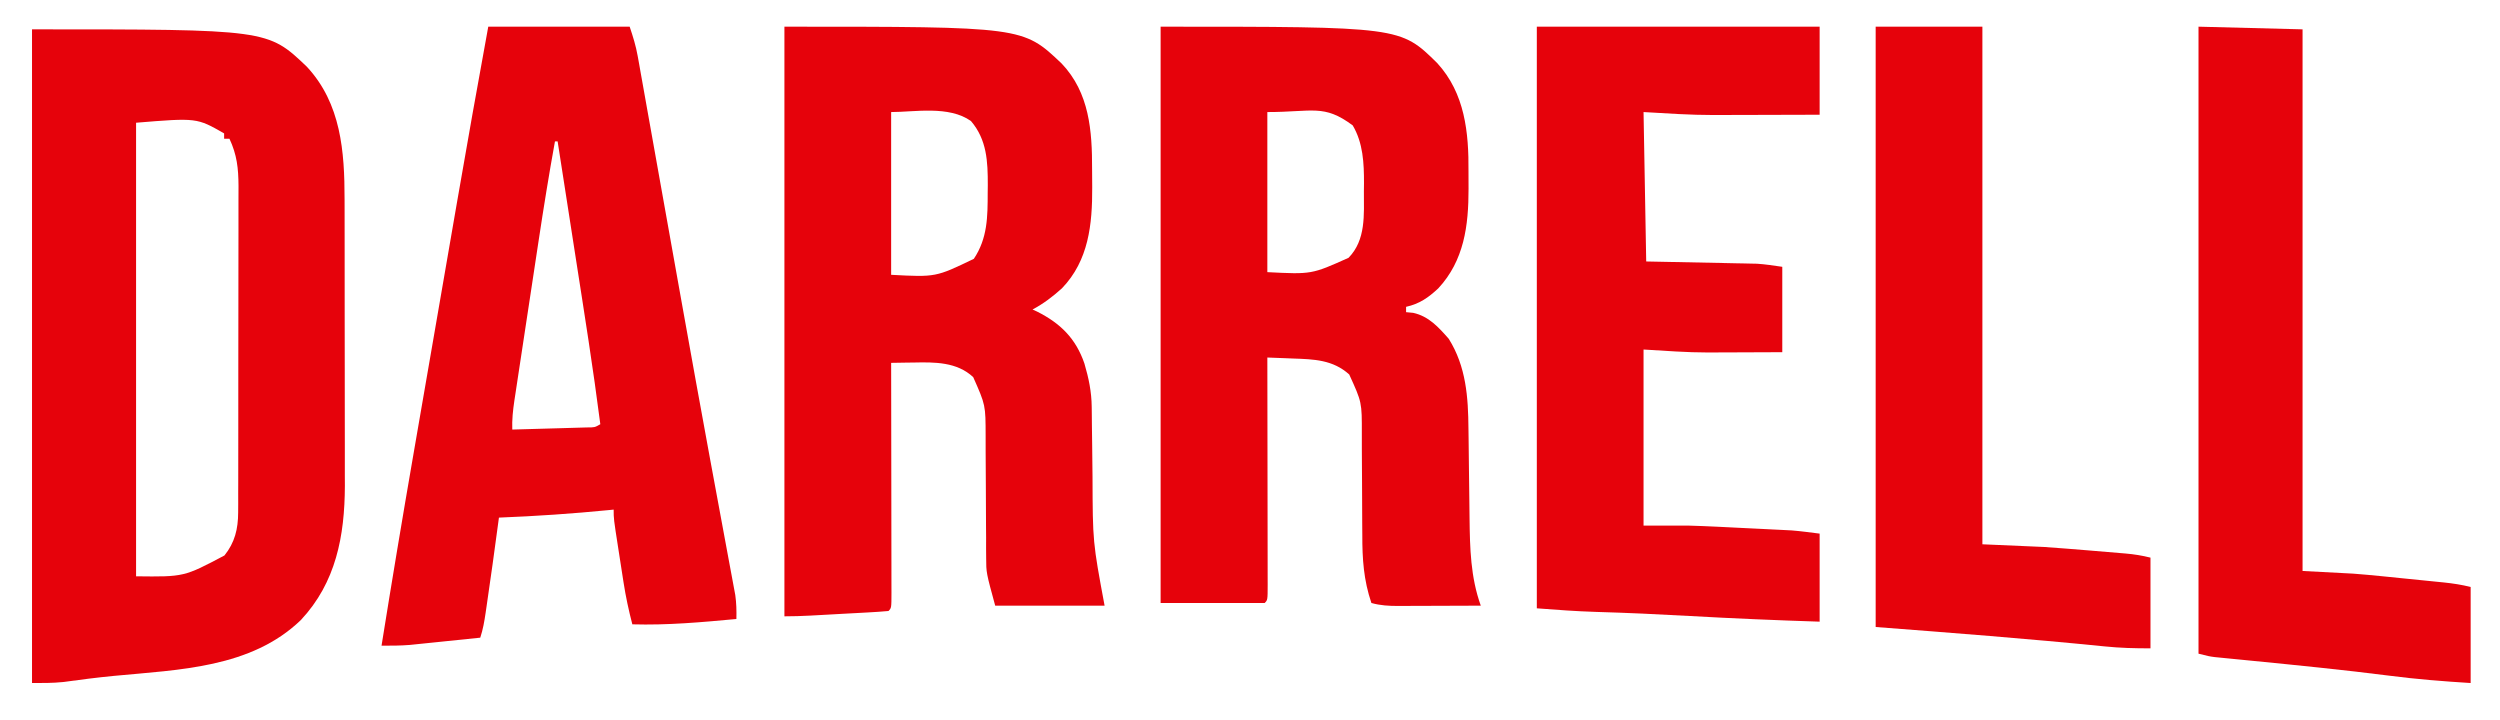 <?xml version="1.0" encoding="UTF-8"?>
<svg version="1.1" xmlns="http://www.w3.org/2000/svg" width="937" height="270">
<path d="M0 0 C88.328 0 88.328 0 103 14 C115.849 27.817 117.152 45.835 117.145 63.733 C117.149 64.98 117.152 66.227 117.155 67.511 C117.163 70.908 117.167 74.305 117.167 77.702 C117.168 79.832 117.17 81.962 117.173 84.092 C117.182 91.546 117.186 98.999 117.185 106.452 C117.185 113.363 117.195 120.274 117.211 127.186 C117.224 133.149 117.229 139.112 117.229 145.075 C117.229 148.623 117.231 152.171 117.242 155.719 C117.254 159.686 117.249 163.653 117.243 167.62 C117.249 168.771 117.254 169.922 117.26 171.108 C117.188 189.892 113.931 207.329 100.75 221.402 C82.073 239.391 55.092 239.989 30.684 242.322 C24.314 242.94 17.979 243.752 11.64 244.626 C7.778 245.023 3.882 245 0 245 C0 164.15 0 83.3 0 0 Z M39 35 C39 91.1 39 147.2 39 205 C56.968 205.217 56.968 205.217 72.125 197.188 C76.013 192.342 77.248 187.23 77.261 181.093 C77.271 179.357 77.271 179.357 77.282 177.585 C77.28 176.328 77.277 175.072 77.275 173.778 C77.279 172.43 77.284 171.083 77.29 169.735 C77.304 166.086 77.304 162.438 77.302 158.789 C77.301 155.737 77.305 152.686 77.31 149.634 C77.321 142.432 77.322 135.229 77.316 128.027 C77.31 120.609 77.322 113.192 77.343 105.775 C77.361 99.395 77.367 93.015 77.364 86.635 C77.362 82.83 77.364 79.025 77.378 75.219 C77.391 71.639 77.389 68.059 77.376 64.479 C77.372 62.548 77.384 60.617 77.395 58.686 C77.356 52.068 76.815 47.019 74 41 C73.34 41 72.68 41 72 41 C72 40.34 72 39.68 72 39 C61.764 33.137 61.764 33.137 39 35 Z " fill="#E6020B" transform="translate(12,11)"/>
<path d="M0 0 C89.379 0 89.379 0 103.906 13.812 C114.34 24.777 115.358 39.079 115.316 53.491 C115.313 55.732 115.336 57.971 115.361 60.211 C115.423 74.027 114.054 87.646 104.008 98.066 C100.591 101.154 97.081 103.832 93 106 C93.557 106.257 94.114 106.513 94.688 106.777 C103.453 111.175 109.23 116.87 112.438 126.25 C114.05 131.718 115.117 136.836 115.174 142.546 C115.187 143.635 115.201 144.724 115.214 145.847 C115.23 147.603 115.23 147.603 115.246 149.395 C115.279 151.903 115.312 154.411 115.346 156.92 C115.393 160.851 115.437 164.783 115.477 168.715 C115.556 193.121 115.556 193.121 120 217 C106.47 217 92.94 217 79 217 C75.626 204.628 75.626 204.628 75.615 199.127 C75.605 197.899 75.595 196.67 75.585 195.405 C75.588 194.115 75.591 192.825 75.594 191.496 C75.584 190.123 75.574 188.75 75.561 187.378 C75.518 182.335 75.507 177.293 75.495 172.25 C75.483 167.969 75.459 163.689 75.42 159.408 C75.407 157.424 75.411 155.44 75.415 153.456 C75.398 141.801 75.398 141.801 70.761 131.357 C64.659 125.64 56.335 125.709 48.5 125.875 C47.678 125.884 46.855 125.893 46.008 125.902 C44.005 125.926 42.002 125.961 40 126 C40.002 127.15 40.004 128.301 40.007 129.486 C40.027 140.302 40.042 151.118 40.052 161.934 C40.057 167.495 40.064 173.057 40.075 178.618 C40.086 183.98 40.092 189.342 40.095 194.704 C40.097 196.755 40.1 198.806 40.106 200.856 C40.113 203.718 40.114 206.579 40.114 209.441 C40.117 210.298 40.121 211.155 40.124 212.037 C40.114 217.886 40.114 217.886 39 219 C36.457 219.232 33.935 219.404 31.387 219.535 C30.621 219.578 29.855 219.621 29.066 219.665 C26.606 219.802 24.147 219.932 21.688 220.062 C20.04 220.154 18.392 220.246 16.744 220.338 C15.167 220.425 13.589 220.511 12.012 220.598 C11.27 220.638 10.528 220.679 9.764 220.721 C6.501 220.893 3.268 221 0 221 C0 148.07 0 75.14 0 0 Z M40 32 C40 52.13 40 72.26 40 93 C56.737 93.888 56.737 93.888 71 87 C76.147 79.28 76.181 71.248 76.188 62.25 C76.206 60.842 76.206 60.842 76.225 59.406 C76.243 50.504 75.888 42.362 69.926 35.375 C61.662 29.475 48.7 32 40 32 Z " fill="#E6020B" transform="translate(294,10)"/>
<path d="M0 0 C89.831 0 89.831 0 103.684 13.66 C114.039 24.997 115.524 39.573 115.391 54.366 C115.375 56.498 115.391 58.629 115.41 60.762 C115.432 74.516 113.763 87.664 104.043 98.102 C100.314 101.567 97.068 103.86 92 105 C92 105.66 92 106.32 92 107 C92.886 107.085 93.771 107.17 94.684 107.258 C100.521 108.564 104.135 112.606 108 117 C114.494 127.382 115.29 138.818 115.379 150.77 C115.396 151.968 115.413 153.166 115.43 154.4 C115.483 158.204 115.524 162.008 115.562 165.812 C115.607 169.606 115.654 173.4 115.705 177.193 C115.737 179.544 115.764 181.895 115.786 184.246 C115.925 195.517 116.161 206.304 120 217 C114.804 217.025 109.608 217.043 104.412 217.055 C102.644 217.06 100.877 217.067 99.11 217.075 C96.568 217.088 94.026 217.093 91.484 217.098 C90.696 217.103 89.907 217.108 89.094 217.113 C85.555 217.114 82.405 216.954 79 216 C76.095 207.419 75.573 199.509 75.594 190.496 C75.584 189.123 75.574 187.75 75.561 186.378 C75.518 181.335 75.507 176.293 75.495 171.25 C75.483 166.969 75.459 162.689 75.42 158.408 C75.407 156.424 75.411 154.44 75.415 152.456 C75.439 140.758 75.439 140.758 70.69 130.357 C64.567 124.827 57.424 124.642 49.625 124.375 C48.698 124.336 47.771 124.298 46.816 124.258 C44.544 124.164 42.273 124.078 40 124 C40.002 125.138 40.004 126.276 40.007 127.448 C40.027 138.146 40.042 148.845 40.052 159.543 C40.057 165.044 40.064 170.544 40.075 176.045 C40.086 181.349 40.092 186.653 40.095 191.957 C40.097 193.985 40.1 196.013 40.106 198.041 C40.113 200.872 40.114 203.702 40.114 206.533 C40.117 207.38 40.121 208.228 40.124 209.101 C40.114 214.886 40.114 214.886 39 216 C26.13 216 13.26 216 0 216 C0 144.72 0 73.44 0 0 Z M40 32 C40 51.8 40 71.6 40 92 C56.592 92.845 56.592 92.845 70.438 86.625 C77.004 79.898 76.182 70.525 76.188 61.688 C76.206 60.196 76.206 60.196 76.225 58.674 C76.239 51.172 75.907 43.612 72 37 C61.15 28.92 56.998 32 40 32 Z " fill="#E6020B" transform="translate(435,10)"/>
<path d="M0 0 C17.49 0 34.98 0 53 0 C54.294 3.881 55.313 7.102 56.013 11.029 C56.187 11.996 56.362 12.962 56.542 13.958 C56.726 15.005 56.91 16.052 57.1 17.13 C57.301 18.249 57.502 19.368 57.709 20.521 C58.376 24.248 59.038 27.975 59.699 31.703 C60.171 34.344 60.644 36.984 61.117 39.624 C62.123 45.245 63.126 50.867 64.127 56.489 C66.467 69.631 68.818 82.771 71.17 95.911 C71.693 98.834 72.216 101.758 72.739 104.682 C76.069 123.304 79.431 141.92 82.859 160.523 C83.04 161.502 83.22 162.481 83.405 163.489 C85.053 172.438 86.706 181.387 88.373 190.333 C88.959 193.487 89.542 196.641 90.124 199.796 C90.388 201.223 90.654 202.649 90.922 204.076 C91.282 205.99 91.635 207.907 91.988 209.823 C92.185 210.88 92.382 211.937 92.585 213.027 C93.008 216.058 93.074 218.944 93 222 C79.983 223.216 67.083 224.377 54 224 C52.639 218.789 51.539 213.652 50.711 208.324 C50.603 207.632 50.495 206.941 50.383 206.228 C50.158 204.782 49.935 203.336 49.713 201.889 C49.373 199.675 49.027 197.461 48.68 195.248 C47 184.424 47 184.424 47 181 C46.444 181.055 45.887 181.111 45.314 181.168 C31.55 182.52 17.819 183.463 4 184 C3.925 184.562 3.85 185.123 3.772 185.702 C2.363 196.205 0.927 206.704 -0.625 217.188 C-0.748 218.03 -0.871 218.872 -0.997 219.739 C-1.476 222.934 -1.976 225.929 -3 229 C-7.144 229.432 -11.288 229.859 -15.433 230.282 C-16.84 230.426 -18.247 230.571 -19.655 230.718 C-21.687 230.93 -23.721 231.137 -25.754 231.344 C-26.974 231.469 -28.194 231.595 -29.451 231.725 C-32.984 231.999 -36.458 232.019 -40 232 C-36.132 207.847 -32.111 183.724 -27.935 159.623 C-27.184 155.285 -26.435 150.947 -25.686 146.609 C-24.43 139.342 -23.172 132.075 -21.914 124.808 C-20.477 116.509 -19.043 108.211 -17.609 99.912 C-16.207 91.789 -14.802 83.666 -13.397 75.544 C-12.809 72.149 -12.223 68.755 -11.636 65.36 C-7.869 43.552 -3.986 21.769 0 0 Z M25 43 C22.747 55.403 20.747 67.833 18.863 80.297 C18.576 82.189 18.289 84.081 18.002 85.972 C17.406 89.898 16.812 93.825 16.219 97.751 C15.46 102.778 14.696 107.805 13.93 112.831 C13.338 116.72 12.749 120.61 12.162 124.5 C11.881 126.355 11.599 128.21 11.316 130.064 C10.922 132.645 10.533 135.226 10.146 137.808 C10.029 138.567 9.912 139.327 9.792 140.109 C9.247 143.77 8.867 147.297 9 151 C13.378 150.882 17.757 150.758 22.135 150.628 C23.625 150.584 25.115 150.543 26.604 150.503 C28.744 150.445 30.884 150.381 33.023 150.316 C34.312 150.28 35.6 150.243 36.927 150.205 C39.913 150.205 39.913 150.205 42 149 C39.326 128.124 36.005 107.344 32.768 86.55 C32.002 81.629 31.238 76.707 30.475 71.785 C28.985 62.19 27.493 52.595 26 43 C25.67 43 25.34 43 25 43 Z " fill="#E6020B" transform="translate(183,10)"/>
<path d="M0 0 C34.98 0 69.96 0 106 0 C106 10.89 106 21.78 106 33 C99.333 33.023 92.666 33.043 85.999 33.055 C83.738 33.06 81.478 33.067 79.218 33.075 C75.938 33.088 72.658 33.093 69.379 33.098 C68.395 33.103 67.411 33.108 66.397 33.113 C57.531 33.114 48.905 32.524 40 32 C40.33 50.48 40.66 68.96 41 88 C55.165 88.289 55.165 88.289 69.33 88.568 C71.117 88.606 72.904 88.645 74.691 88.684 C75.606 88.7 76.52 88.717 77.462 88.734 C78.354 88.754 79.247 88.774 80.166 88.795 C81.315 88.818 81.315 88.818 82.488 88.842 C85.676 89.043 88.838 89.548 92 90 C92 100.56 92 111.12 92 122 C87.327 122.023 82.654 122.043 77.98 122.055 C76.399 122.06 74.817 122.067 73.236 122.075 C70.93 122.088 68.623 122.093 66.316 122.098 C65.639 122.103 64.961 122.108 64.262 122.113 C56.129 122.114 48.167 121.48 40 121 C40 142.78 40 164.56 40 187 C45.61 187 51.22 187 57 187 C60.456 187.104 63.896 187.224 67.348 187.402 C68.215 187.444 69.082 187.486 69.975 187.53 C71.77 187.618 73.565 187.708 75.36 187.8 C78.091 187.939 80.822 188.07 83.553 188.201 C85.318 188.289 87.083 188.376 88.848 188.465 C89.65 188.503 90.452 188.542 91.279 188.582 C92.044 188.622 92.809 188.662 93.598 188.703 C94.257 188.736 94.917 188.769 95.596 188.804 C99.075 189.088 102.536 189.567 106 190 C106 200.89 106 211.78 106 223 C89.692 222.477 73.418 221.785 57.13 220.866 C45.495 220.212 33.866 219.681 22.217 219.342 C14.767 219.114 7.453 218.573 0 218 C0 146.06 0 74.12 0 0 Z " fill="#E6020B" transform="translate(576,10)"/>
<path d="M0 0 C19.305 0.495 19.305 0.495 39 1 C39 67.99 39 134.98 39 204 C45.27 204.33 51.54 204.66 58 205 C61.498 205.282 64.977 205.576 68.465 205.938 C69.742 206.065 69.742 206.065 71.045 206.195 C72.798 206.371 74.551 206.549 76.303 206.729 C78.988 207.005 81.672 207.273 84.357 207.539 C86.081 207.713 87.804 207.888 89.527 208.062 C90.719 208.181 90.719 208.181 91.936 208.302 C95.398 208.662 98.613 209.153 102 210 C102 221.88 102 233.76 102 246 C91.729 245.358 81.729 244.576 71.562 243.25 C54.442 241.071 37.277 239.356 20.102 237.663 C18.546 237.508 18.546 237.508 16.959 237.35 C15 237.155 13.041 236.963 11.081 236.773 C9.768 236.643 9.768 236.643 8.428 236.509 C7.285 236.397 7.285 236.397 6.119 236.283 C4 236 4 236 0 235 C0 157.45 0 79.9 0 0 Z " fill="#E6020B" transform="translate(824,10)"/>
<path d="M0 0 C13.2 0 26.4 0 40 0 C40 64.02 40 128.04 40 194 C51.385 194.495 51.385 194.495 63 195 C68.638 195.406 74.266 195.815 79.896 196.302 C82.255 196.506 84.615 196.701 86.975 196.895 C88.497 197.023 90.02 197.152 91.543 197.281 C92.238 197.339 92.932 197.396 93.648 197.455 C96.899 197.74 99.818 198.205 103 199 C103 210.22 103 221.44 103 233 C97.045 233 91.623 232.869 85.762 232.266 C57.182 229.384 28.665 227.205 0 225 C0 150.75 0 76.5 0 0 Z " fill="#E6020B" transform="translate(703,10)"/>
</svg>
